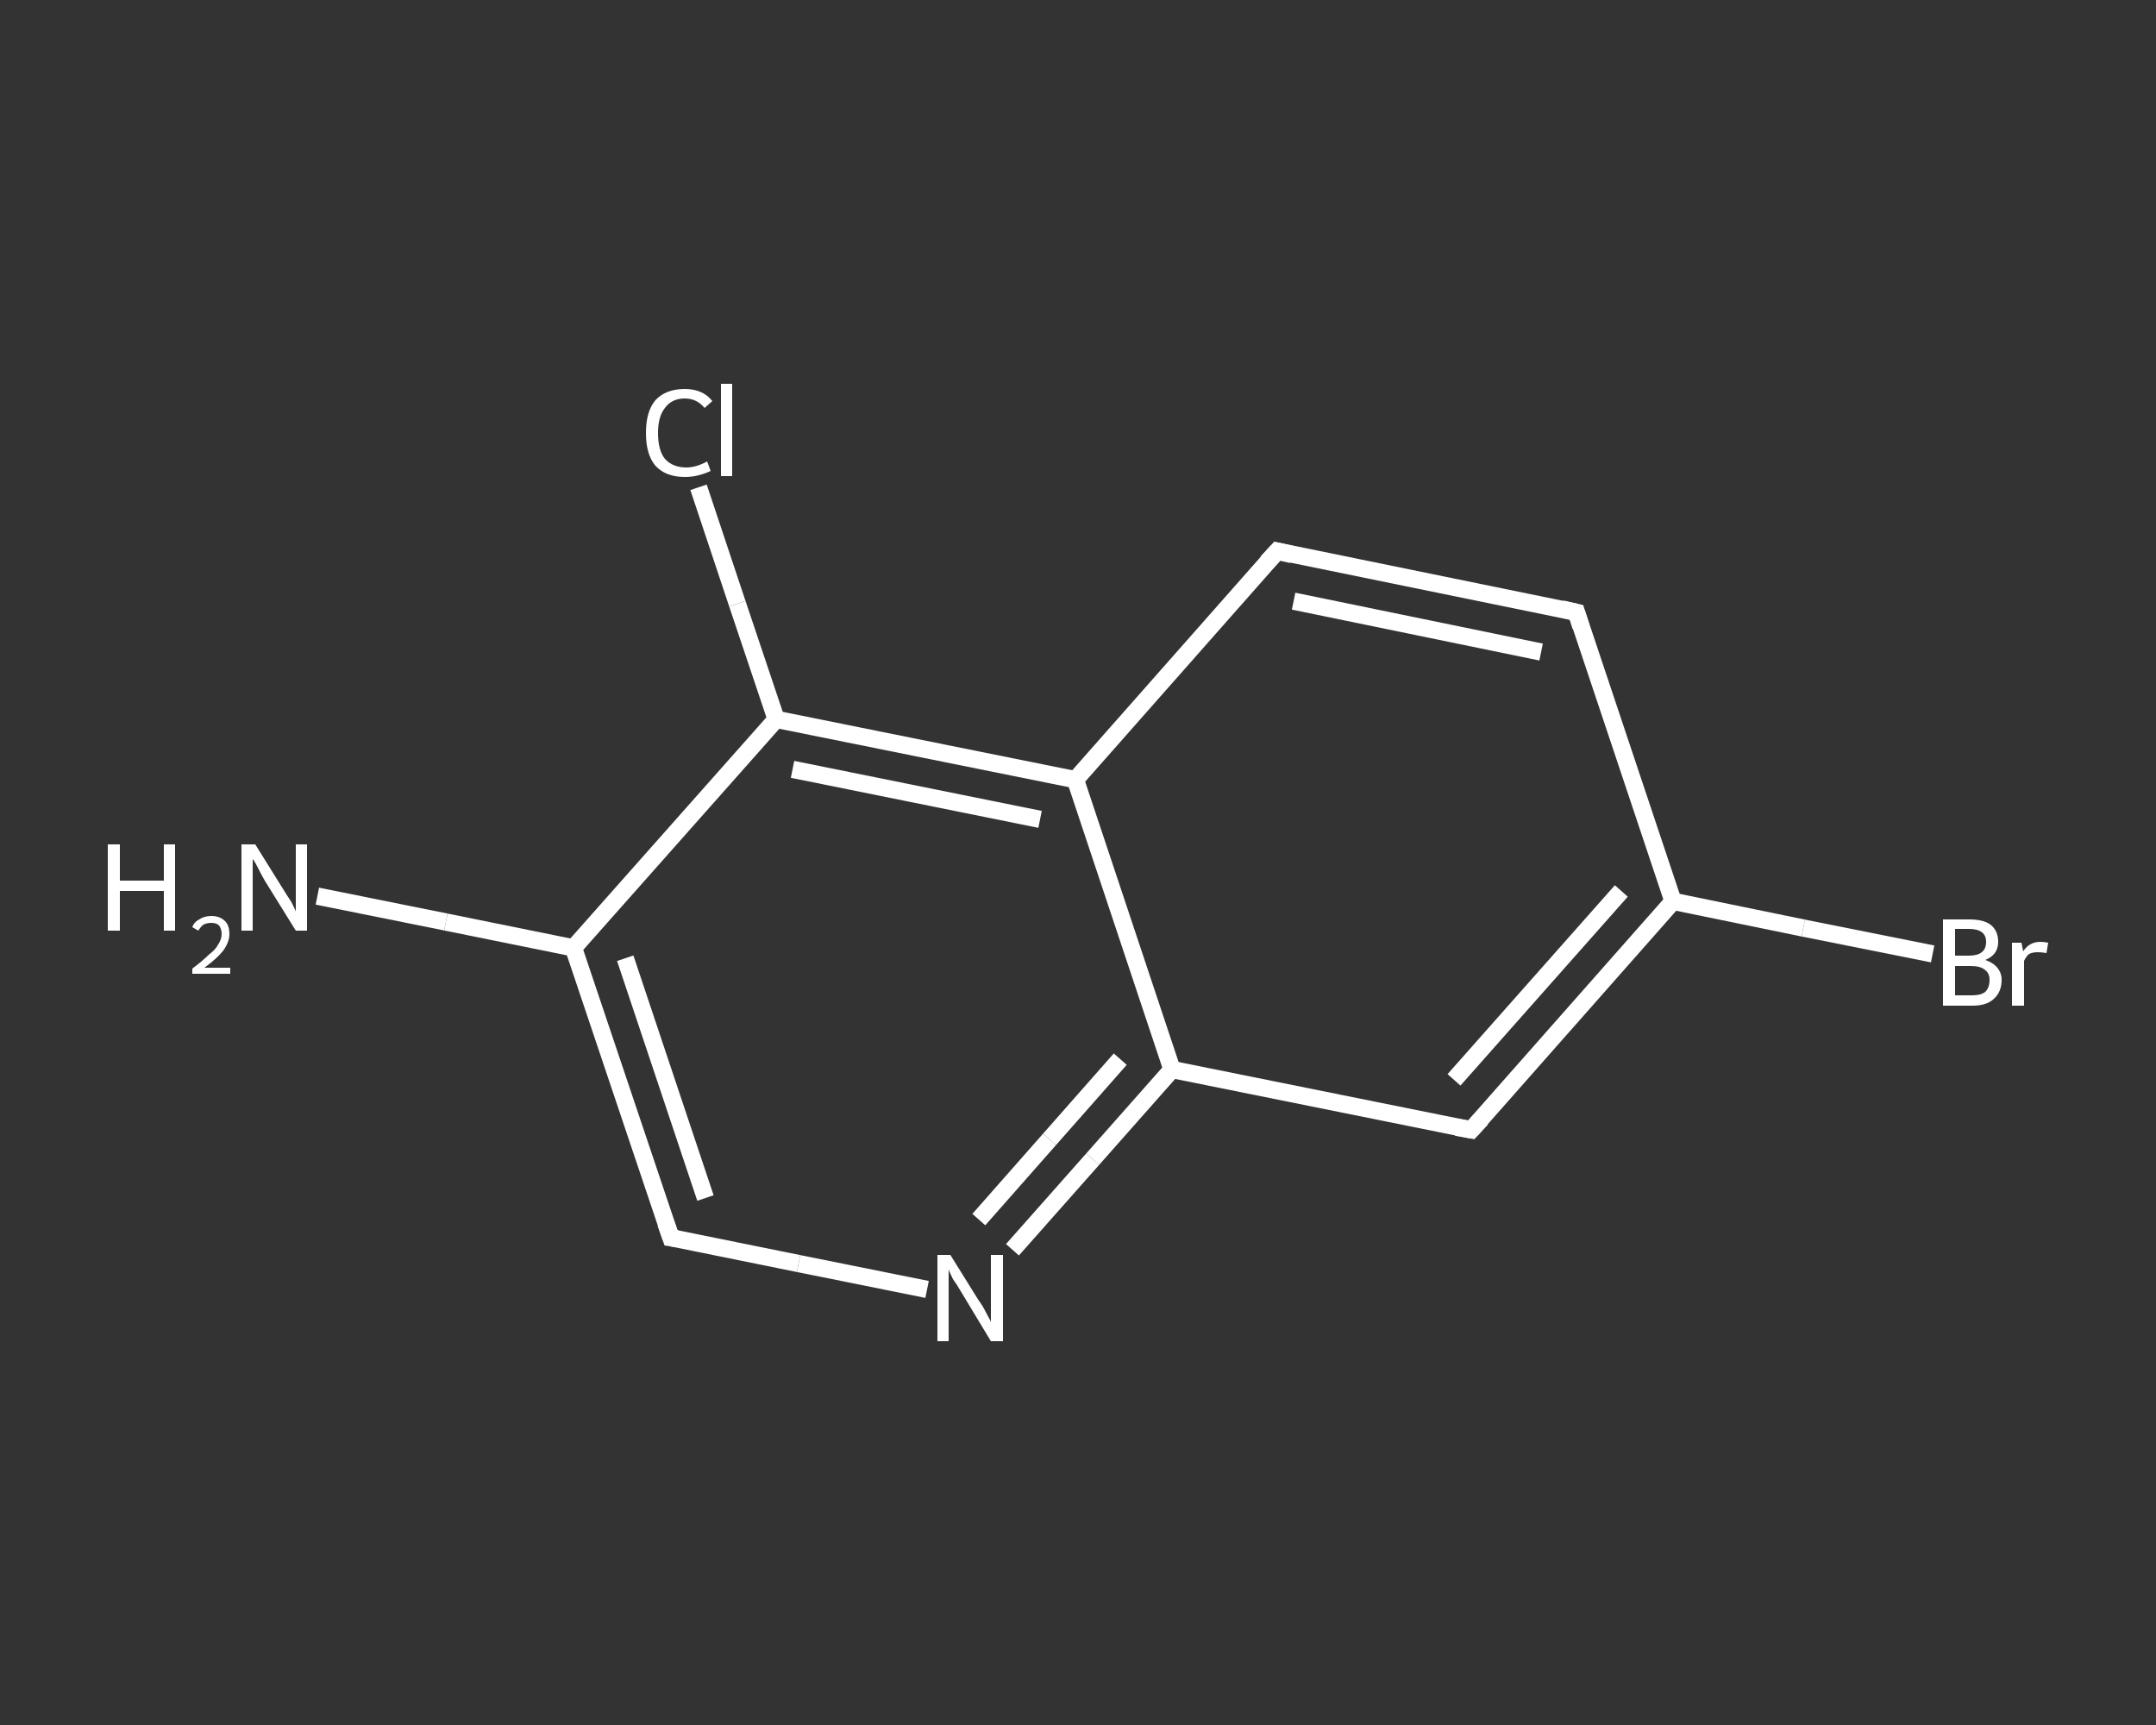 <?xml version='1.0' encoding='iso-8859-1'?>
<svg version='1.1' baseProfile='full'
              xmlns='http://www.w3.org/2000/svg'
                      xmlns:rdkit='http://www.rdkit.org/xml'
                      xmlns:xlink='http://www.w3.org/1999/xlink'
                  xml:space='preserve'
width='250px' height='200px' viewBox='0 0 250 200'>
<rect x="0" y="0" width="250" height="200" fill="#333333" stroke="none"/>
<!-- END OF HEADER -->
<rect style='opacity:1.0;fill:transparent;stroke:none' width='250.0' height='200.0' x='0.0' y='0.0'> </rect>
<path class='bond-0 atom-0 atom-1' d='M 36.8,103.9 L 51.7,106.9' style='fill:none;fill-rule:evenodd;stroke:#FFFFFF;stroke-width:2.0px;stroke-linecap:butt;stroke-linejoin:miter;stroke-opacity:1' />
<path class='bond-0 atom-0 atom-1' d='M 51.7,106.9 L 66.5,109.9' style='fill:none;fill-rule:evenodd;stroke:#FFFFFF;stroke-width:2.0px;stroke-linecap:butt;stroke-linejoin:miter;stroke-opacity:1' />
<path class='bond-1 atom-1 atom-2' d='M 66.5,109.9 L 77.8,143.5' style='fill:none;fill-rule:evenodd;stroke:#FFFFFF;stroke-width:2.0px;stroke-linecap:butt;stroke-linejoin:miter;stroke-opacity:1' />
<path class='bond-1 atom-1 atom-2' d='M 72.5,111.1 L 81.8,138.9' style='fill:none;fill-rule:evenodd;stroke:#FFFFFF;stroke-width:2.0px;stroke-linecap:butt;stroke-linejoin:miter;stroke-opacity:1' />
<path class='bond-2 atom-2 atom-3' d='M 77.8,143.5 L 92.6,146.5' style='fill:none;fill-rule:evenodd;stroke:#FFFFFF;stroke-width:2.0px;stroke-linecap:butt;stroke-linejoin:miter;stroke-opacity:1' />
<path class='bond-2 atom-2 atom-3' d='M 92.6,146.5 L 107.5,149.5' style='fill:none;fill-rule:evenodd;stroke:#FFFFFF;stroke-width:2.0px;stroke-linecap:butt;stroke-linejoin:miter;stroke-opacity:1' />
<path class='bond-3 atom-3 atom-4' d='M 117.4,144.9 L 126.7,134.4' style='fill:none;fill-rule:evenodd;stroke:#FFFFFF;stroke-width:2.0px;stroke-linecap:butt;stroke-linejoin:miter;stroke-opacity:1' />
<path class='bond-3 atom-3 atom-4' d='M 126.7,134.4 L 135.9,124.0' style='fill:none;fill-rule:evenodd;stroke:#FFFFFF;stroke-width:2.0px;stroke-linecap:butt;stroke-linejoin:miter;stroke-opacity:1' />
<path class='bond-3 atom-3 atom-4' d='M 113.5,141.4 L 121.7,132.1' style='fill:none;fill-rule:evenodd;stroke:#FFFFFF;stroke-width:2.0px;stroke-linecap:butt;stroke-linejoin:miter;stroke-opacity:1' />
<path class='bond-3 atom-3 atom-4' d='M 121.7,132.1 L 129.9,122.8' style='fill:none;fill-rule:evenodd;stroke:#FFFFFF;stroke-width:2.0px;stroke-linecap:butt;stroke-linejoin:miter;stroke-opacity:1' />
<path class='bond-4 atom-4 atom-5' d='M 135.9,124.0 L 170.6,131.0' style='fill:none;fill-rule:evenodd;stroke:#FFFFFF;stroke-width:2.0px;stroke-linecap:butt;stroke-linejoin:miter;stroke-opacity:1' />
<path class='bond-5 atom-5 atom-6' d='M 170.6,131.0 L 194.0,104.5' style='fill:none;fill-rule:evenodd;stroke:#FFFFFF;stroke-width:2.0px;stroke-linecap:butt;stroke-linejoin:miter;stroke-opacity:1' />
<path class='bond-5 atom-5 atom-6' d='M 168.6,125.2 L 188.0,103.3' style='fill:none;fill-rule:evenodd;stroke:#FFFFFF;stroke-width:2.0px;stroke-linecap:butt;stroke-linejoin:miter;stroke-opacity:1' />
<path class='bond-6 atom-6 atom-7' d='M 194.0,104.5 L 209.1,107.6' style='fill:none;fill-rule:evenodd;stroke:#FFFFFF;stroke-width:2.0px;stroke-linecap:butt;stroke-linejoin:miter;stroke-opacity:1' />
<path class='bond-6 atom-6 atom-7' d='M 209.1,107.6 L 224.1,110.6' style='fill:none;fill-rule:evenodd;stroke:#FFFFFF;stroke-width:2.0px;stroke-linecap:butt;stroke-linejoin:miter;stroke-opacity:1' />
<path class='bond-7 atom-6 atom-8' d='M 194.0,104.5 L 182.8,71.0' style='fill:none;fill-rule:evenodd;stroke:#FFFFFF;stroke-width:2.0px;stroke-linecap:butt;stroke-linejoin:miter;stroke-opacity:1' />
<path class='bond-8 atom-8 atom-9' d='M 182.8,71.0 L 148.1,63.9' style='fill:none;fill-rule:evenodd;stroke:#FFFFFF;stroke-width:2.0px;stroke-linecap:butt;stroke-linejoin:miter;stroke-opacity:1' />
<path class='bond-8 atom-8 atom-9' d='M 178.7,75.6 L 150.0,69.7' style='fill:none;fill-rule:evenodd;stroke:#FFFFFF;stroke-width:2.0px;stroke-linecap:butt;stroke-linejoin:miter;stroke-opacity:1' />
<path class='bond-9 atom-9 atom-10' d='M 148.1,63.9 L 124.7,90.4' style='fill:none;fill-rule:evenodd;stroke:#FFFFFF;stroke-width:2.0px;stroke-linecap:butt;stroke-linejoin:miter;stroke-opacity:1' />
<path class='bond-10 atom-10 atom-11' d='M 124.7,90.4 L 90.0,83.4' style='fill:none;fill-rule:evenodd;stroke:#FFFFFF;stroke-width:2.0px;stroke-linecap:butt;stroke-linejoin:miter;stroke-opacity:1' />
<path class='bond-10 atom-10 atom-11' d='M 120.6,95.0 L 91.9,89.2' style='fill:none;fill-rule:evenodd;stroke:#FFFFFF;stroke-width:2.0px;stroke-linecap:butt;stroke-linejoin:miter;stroke-opacity:1' />
<path class='bond-11 atom-11 atom-12' d='M 90.0,83.4 L 85.5,70.0' style='fill:none;fill-rule:evenodd;stroke:#FFFFFF;stroke-width:2.0px;stroke-linecap:butt;stroke-linejoin:miter;stroke-opacity:1' />
<path class='bond-11 atom-11 atom-12' d='M 85.5,70.0 L 81.0,56.5' style='fill:none;fill-rule:evenodd;stroke:#FFFFFF;stroke-width:2.0px;stroke-linecap:butt;stroke-linejoin:miter;stroke-opacity:1' />
<path class='bond-12 atom-11 atom-1' d='M 90.0,83.4 L 66.5,109.9' style='fill:none;fill-rule:evenodd;stroke:#FFFFFF;stroke-width:2.0px;stroke-linecap:butt;stroke-linejoin:miter;stroke-opacity:1' />
<path class='bond-13 atom-10 atom-4' d='M 124.7,90.4 L 135.9,124.0' style='fill:none;fill-rule:evenodd;stroke:#FFFFFF;stroke-width:2.0px;stroke-linecap:butt;stroke-linejoin:miter;stroke-opacity:1' />
<path d='M 77.2,141.8 L 77.8,143.5 L 78.5,143.6' style='fill:none;stroke:#FFFFFF;stroke-width:2.0px;stroke-linecap:butt;stroke-linejoin:miter;stroke-opacity:1;' />
<path d='M 168.9,130.7 L 170.6,131.0 L 171.8,129.7' style='fill:none;stroke:#FFFFFF;stroke-width:2.0px;stroke-linecap:butt;stroke-linejoin:miter;stroke-opacity:1;' />
<path d='M 183.3,72.6 L 182.8,71.0 L 181.1,70.6' style='fill:none;stroke:#FFFFFF;stroke-width:2.0px;stroke-linecap:butt;stroke-linejoin:miter;stroke-opacity:1;' />
<path d='M 149.8,64.3 L 148.1,63.9 L 146.9,65.2' style='fill:none;stroke:#FFFFFF;stroke-width:2.0px;stroke-linecap:butt;stroke-linejoin:miter;stroke-opacity:1;' />
<path class='atom-0' d='M 12.5 97.9
L 13.9 97.9
L 13.9 102.1
L 19.0 102.1
L 19.0 97.9
L 20.3 97.9
L 20.3 107.9
L 19.0 107.9
L 19.0 103.3
L 13.9 103.3
L 13.9 107.9
L 12.5 107.9
L 12.5 97.9
' fill='#FFFFFF'/>
<path class='atom-0' d='M 22.3 107.5
Q 22.5 106.9, 23.1 106.6
Q 23.7 106.2, 24.5 106.2
Q 25.5 106.2, 26.1 106.8
Q 26.6 107.3, 26.6 108.3
Q 26.6 109.2, 25.9 110.2
Q 25.2 111.1, 23.7 112.2
L 26.7 112.2
L 26.7 112.9
L 22.3 112.9
L 22.3 112.3
Q 23.5 111.4, 24.2 110.7
Q 25.0 110.1, 25.3 109.5
Q 25.7 108.9, 25.7 108.3
Q 25.7 107.7, 25.4 107.3
Q 25.1 107.0, 24.5 107.0
Q 24.0 107.0, 23.6 107.2
Q 23.3 107.4, 23.0 107.9
L 22.3 107.5
' fill='#FFFFFF'/>
<path class='atom-0' d='M 29.6 97.9
L 32.9 103.2
Q 33.2 103.7, 33.8 104.6
Q 34.3 105.6, 34.3 105.7
L 34.3 97.9
L 35.6 97.9
L 35.6 107.9
L 34.3 107.9
L 30.7 102.1
Q 30.3 101.4, 29.9 100.6
Q 29.5 99.8, 29.3 99.6
L 29.3 107.9
L 28.0 107.9
L 28.0 97.9
L 29.6 97.9
' fill='#FFFFFF'/>
<path class='atom-3' d='M 110.2 145.5
L 113.5 150.8
Q 113.9 151.3, 114.4 152.3
Q 114.9 153.2, 114.9 153.3
L 114.9 145.5
L 116.3 145.5
L 116.3 155.5
L 114.9 155.5
L 111.4 149.7
Q 111.0 149.0, 110.5 148.3
Q 110.1 147.5, 110.0 147.2
L 110.0 155.5
L 108.7 155.5
L 108.7 145.5
L 110.2 145.5
' fill='#FFFFFF'/>
<path class='atom-7' d='M 230.2 111.3
Q 231.1 111.6, 231.6 112.2
Q 232.1 112.8, 232.1 113.6
Q 232.1 115.0, 231.2 115.8
Q 230.4 116.6, 228.7 116.6
L 225.3 116.6
L 225.3 106.6
L 228.3 106.6
Q 230.0 106.6, 230.8 107.2
Q 231.7 107.9, 231.7 109.2
Q 231.7 110.7, 230.2 111.3
M 226.7 107.7
L 226.7 110.8
L 228.3 110.8
Q 229.3 110.8, 229.8 110.4
Q 230.3 110.0, 230.3 109.2
Q 230.3 107.7, 228.3 107.7
L 226.7 107.7
M 228.7 115.4
Q 229.7 115.4, 230.2 115.0
Q 230.7 114.5, 230.7 113.6
Q 230.7 112.8, 230.1 112.4
Q 229.6 112.0, 228.5 112.0
L 226.7 112.0
L 226.7 115.4
L 228.7 115.4
' fill='#FFFFFF'/>
<path class='atom-7' d='M 234.4 109.3
L 234.6 110.3
Q 235.3 109.2, 236.6 109.2
Q 237.0 109.2, 237.5 109.3
L 237.3 110.5
Q 236.7 110.4, 236.3 110.4
Q 235.7 110.4, 235.3 110.6
Q 235.0 110.8, 234.7 111.4
L 234.7 116.6
L 233.3 116.6
L 233.3 109.3
L 234.4 109.3
' fill='#FFFFFF'/>
<path class='atom-12' d='M 74.9 50.2
Q 74.9 47.7, 76.0 46.4
Q 77.2 45.1, 79.4 45.1
Q 81.5 45.1, 82.6 46.5
L 81.7 47.3
Q 80.8 46.2, 79.4 46.2
Q 77.9 46.2, 77.1 47.3
Q 76.3 48.3, 76.3 50.2
Q 76.3 52.2, 77.1 53.2
Q 78.0 54.2, 79.6 54.2
Q 80.7 54.2, 82.0 53.5
L 82.4 54.6
Q 81.8 54.9, 81.0 55.1
Q 80.3 55.3, 79.4 55.3
Q 77.2 55.3, 76.0 54.0
Q 74.9 52.7, 74.9 50.2
' fill='#FFFFFF'/>
<path class='atom-12' d='M 83.6 44.5
L 84.9 44.5
L 84.9 55.2
L 83.6 55.2
L 83.6 44.5
' fill='#FFFFFF'/>
</svg>
